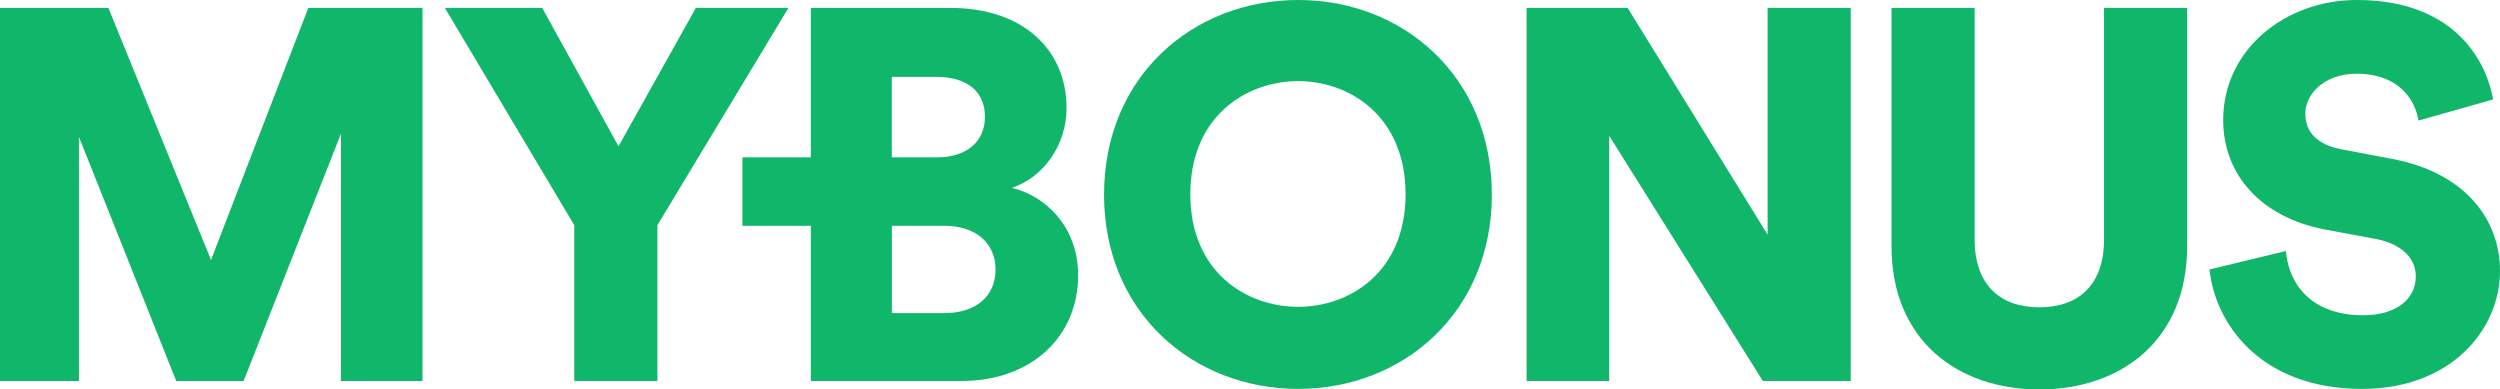<?xml version="1.0" encoding="utf-8"?>
<!-- Generator: Adobe Illustrator 23.0.1, SVG Export Plug-In . SVG Version: 6.00 Build 0)  -->
<svg version="1.1" id="Layer_1" xmlns="http://www.w3.org/2000/svg" xmlns:xlink="http://www.w3.org/1999/xlink" x="0px" y="0px"
	 viewBox="0 0 363.98 56.7" style="enable-background:new 0 0 363.98 56.7;" xml:space="preserve">
<style type="text/css">
	.st0{fill:#10B66A;}
</style>
<g>
	<path class="st0" d="M49.64,55.47V19.46L35.47,55.47h-9.81L11.49,19.92v35.55H0V1.15h15.78l14.94,36.7l14.17-36.7h16.62v54.32
		H49.64z"/>
	<path class="st0" d="M64.77,1.15h14.17L90.05,21.3l11.26-20.15h13.48L95.71,32.79v22.68h-12.1V32.79L64.77,1.15z"/>
	<path class="st0" d="M147.31,27.35c4.44-1.46,7.97-6.05,7.97-11.64c0-8.35-6.21-14.56-16.93-14.56h-20.3v21.76h-9.96v9.96h9.96
		v22.6h21.91c10.27,0,17.01-6.51,17.01-15.4C156.96,33.02,152.21,28.5,147.31,27.35z M129.84,11.19h6.43c4.75,0,7.13,2.3,7.13,5.82
		c0,3.68-2.76,5.9-6.97,5.9h-6.59V11.19z M137.43,45.59h-7.58V32.87h7.58c4.75,0,7.51,2.6,7.51,6.36
		C144.94,43.14,142.1,45.59,137.43,45.59z"/>
	<path class="st0" d="M189.01,0c15.25,0,28.19,11.11,28.19,28.35c0,17.16-12.95,28.27-28.19,28.27c-15.32,0-28.27-11.11-28.27-28.27
		C160.74,11.11,173.69,0,189.01,0z M189.01,44.67c7.51,0,15.63-5.06,15.63-16.39c0-11.34-8.12-16.47-15.63-16.47
		c-7.58,0-15.71,5.13-15.71,16.47C173.31,39.61,181.43,44.67,189.01,44.67z"/>
	<path class="st0" d="M256.66,55.47l-22.37-35.7v35.7h-12.03V1.15h14.71l20.38,33.02V1.15h12.1v54.32H256.66z"/>
	<path class="st0" d="M275.39,35.86V1.15h12.1v33.71c0,6.59,3.68,9.88,9.42,9.88c5.75,0,9.42-3.29,9.42-9.88V1.15h12.1v34.71
		c0,13.64-9.58,20.84-21.53,20.84C284.97,56.7,275.39,49.49,275.39,35.86z"/>
	<path class="st0" d="M352.11,17.55c-0.38-2.53-2.45-6.82-9.04-6.82c-4.52,0-7.43,2.83-7.43,5.82c0,2.6,1.61,4.52,5.36,5.21
		l7.28,1.38c10.34,1.92,15.7,8.58,15.7,16.32c0,8.5-7.12,17.16-20.07,17.16c-15.02,0-21.45-9.73-22.22-17.39l11.11-2.68
		c0.46,4.98,3.83,9.35,11.26,9.35c4.75,0,7.66-2.3,7.66-5.67c0-2.76-2.22-4.75-5.82-5.44l-7.43-1.38
		c-9.19-1.76-14.79-7.89-14.79-15.94C323.68,7.2,332.72,0,343.14,0c13.56,0,18.69,8.12,19.84,14.48L352.11,17.55z"/>
</g>
</svg>
